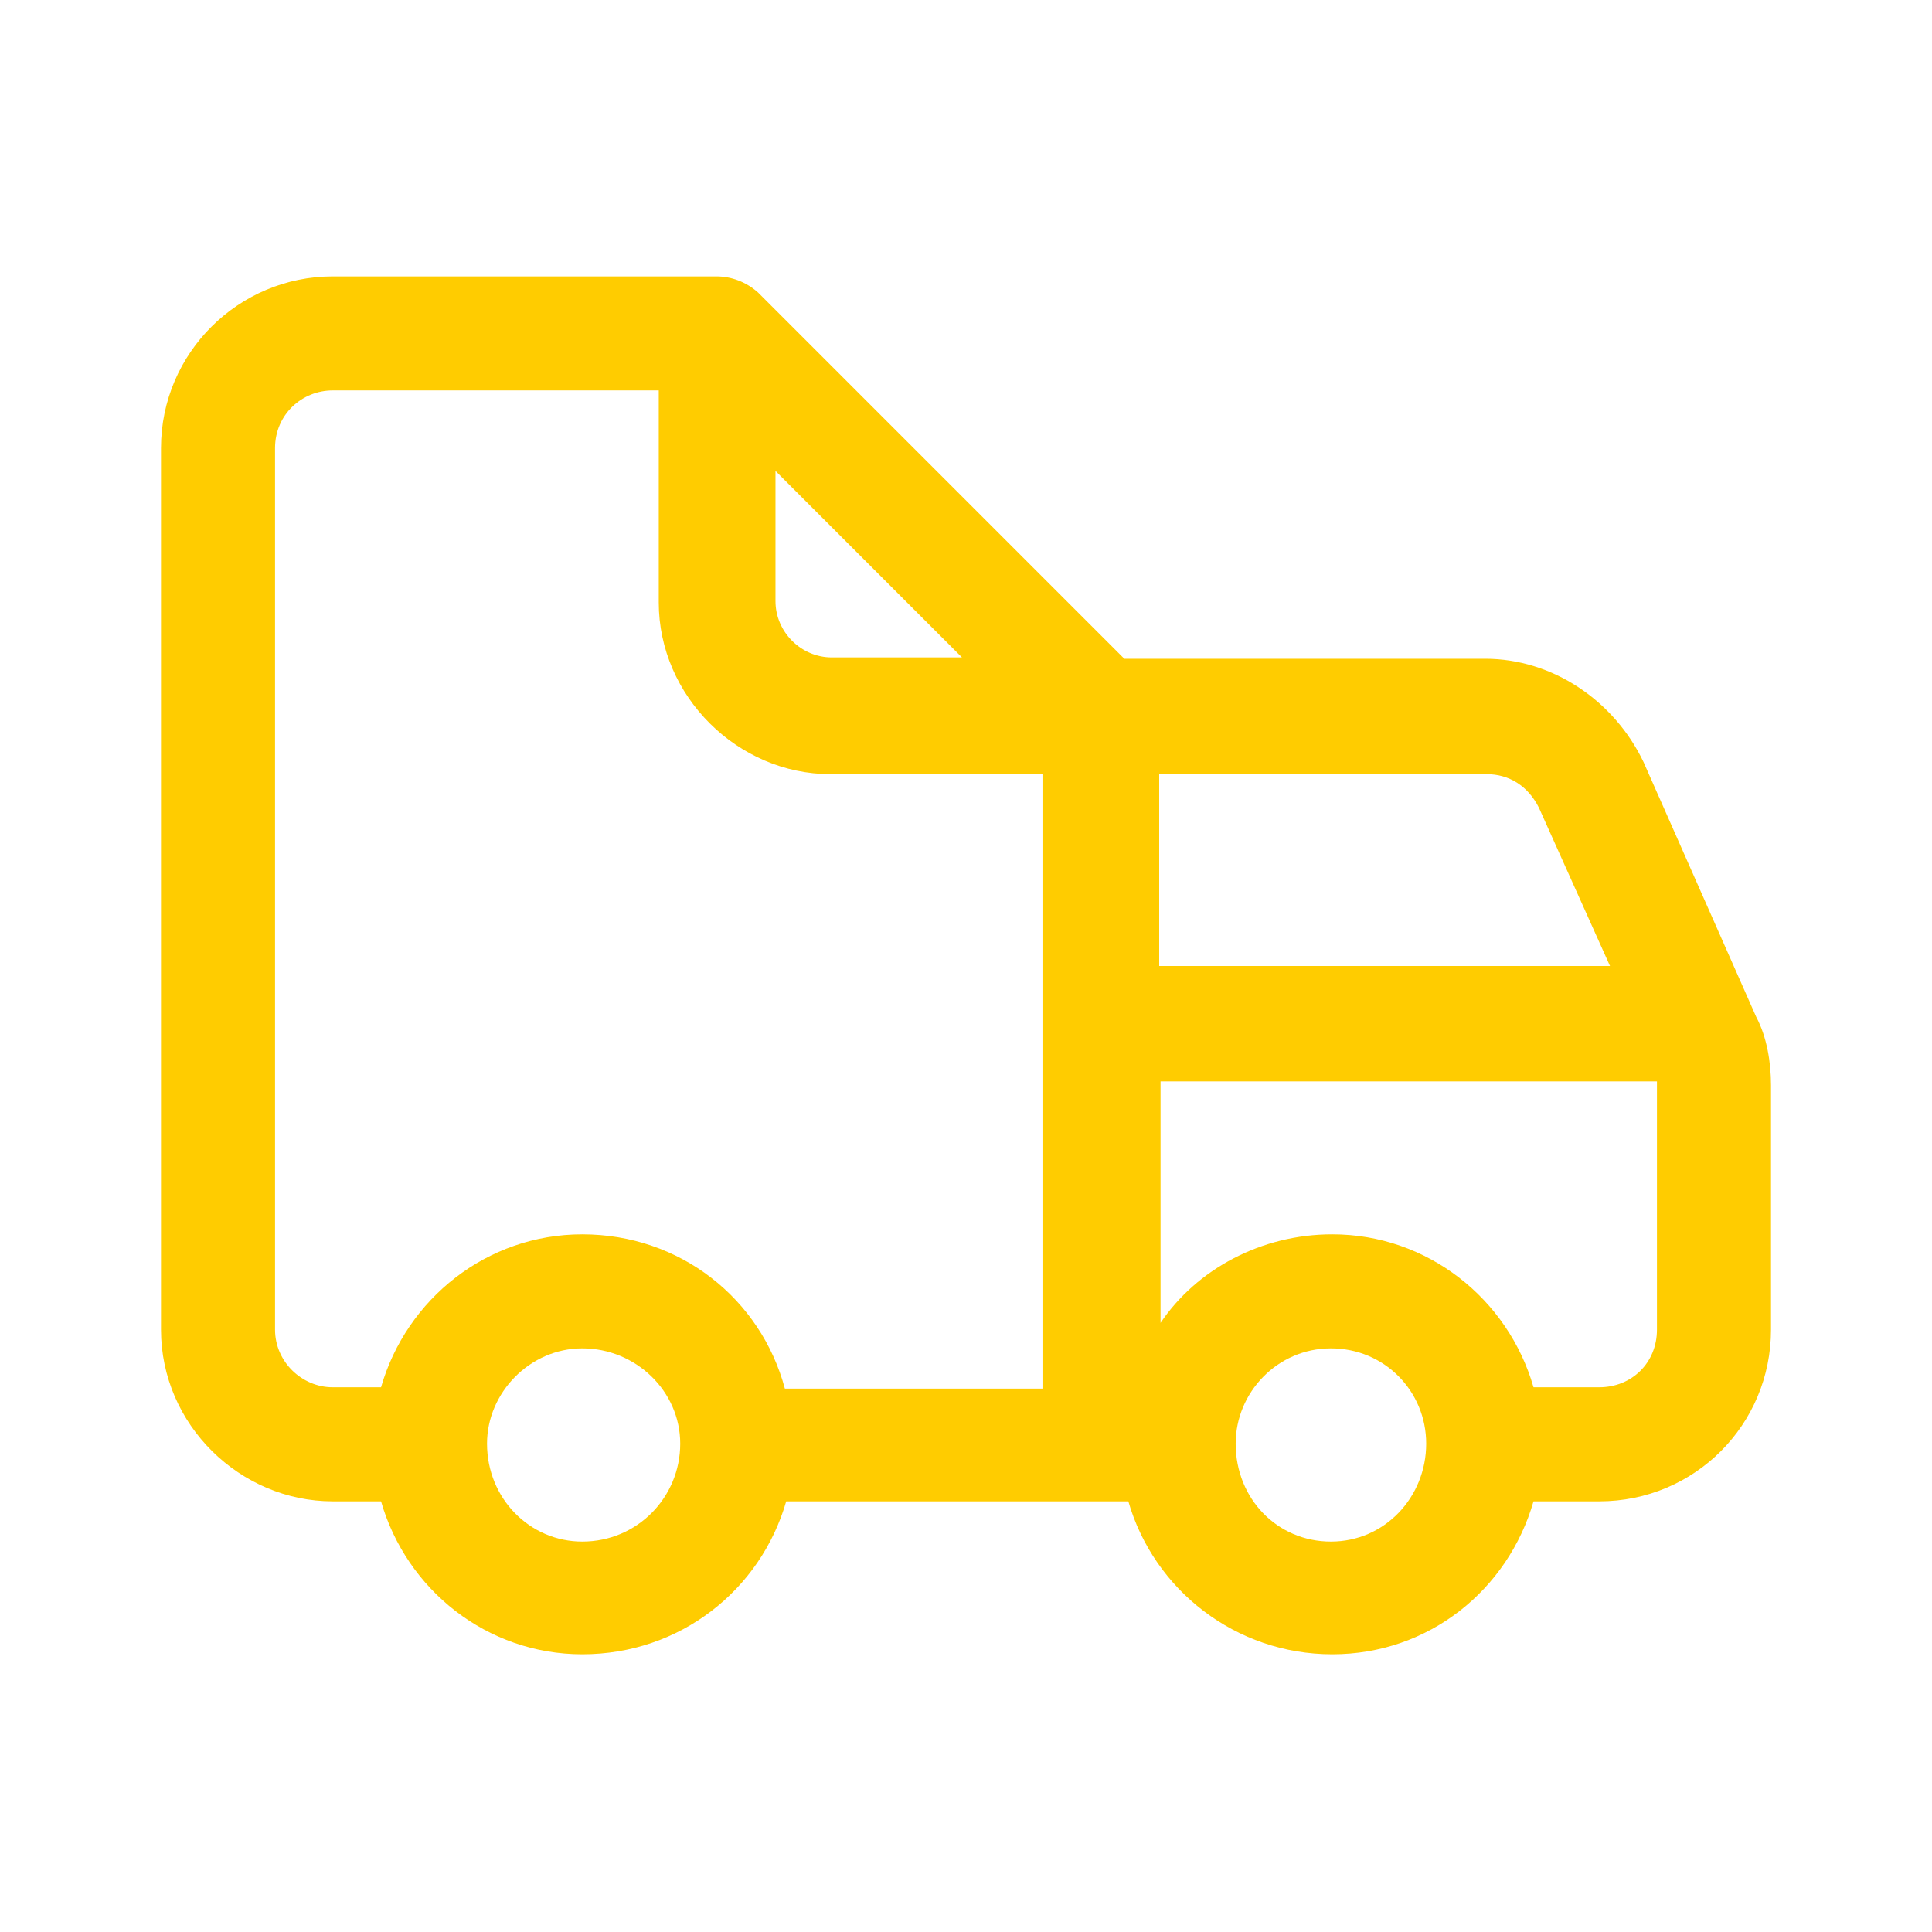 <svg enable-background="new 0 0 144 144" viewBox="0 0 144 144" xmlns="http://www.w3.org/2000/svg"><path d="m24.8 20.6c-7 0-12.8 5.7-12.8 12.8v65.7c0 7.1 5.9 12.8 12.8 12.8h3.6c1.9 6.6 7.9 11.4 15 11.4 7.3 0 13.3-4.8 15.2-11.4h23.5 2c1.9 6.6 8 11.4 15.2 11.4s13.1-4.8 15-11.4h4.9c7.1 0 12.8-5.7 12.8-12.8v-18.2c0-1.7-.3-3.6-1.1-5.1l-8.4-19c-2.2-4.6-6.8-7.7-11.8-7.7h-26.9l-27.3-27.3c-.9-.8-2-1.2-3.1-1.2zm0 8.5h24.3v15.8c0 7 5.9 12.8 12.8 12.8h15.8v45.8h-19.2c-1.8-6.7-7.8-11.5-15.1-11.5-7.1 0-13.1 4.8-15 11.4h-3.6c-2.3 0-4.3-1.9-4.3-4.3v-65.7c0-2.5 2-4.3 4.3-4.3zm33 6 13.9 13.9h-9.7c-2.3 0-4.2-1.9-4.2-4.2zm28.6 22.6h24.4c1.7 0 3.1.9 3.9 2.5l5.3 11.8h-33.6c0-.1 0-14.3 0-14.3zm0 22.9h37.1v.3 18.2c0 2.5-1.9 4.3-4.3 4.3h-4.9c-1.9-6.6-7.9-11.4-15-11.4-5.3 0-10.1 2.6-12.8 6.6v-18zm-43 19.9c4 0 7.3 3.2 7.3 7.1 0 4-3.2 7.3-7.3 7.3-3.9 0-7.1-3.2-7.1-7.3 0-3.8 3.2-7.1 7.1-7.1zm55.8 0c4 0 7.1 3.2 7.1 7.1 0 4-3.1 7.3-7.1 7.3s-7.1-3.2-7.1-7.3c0-3.8 3.1-7.1 7.1-7.1z" fill="#ffcc00"/></svg>